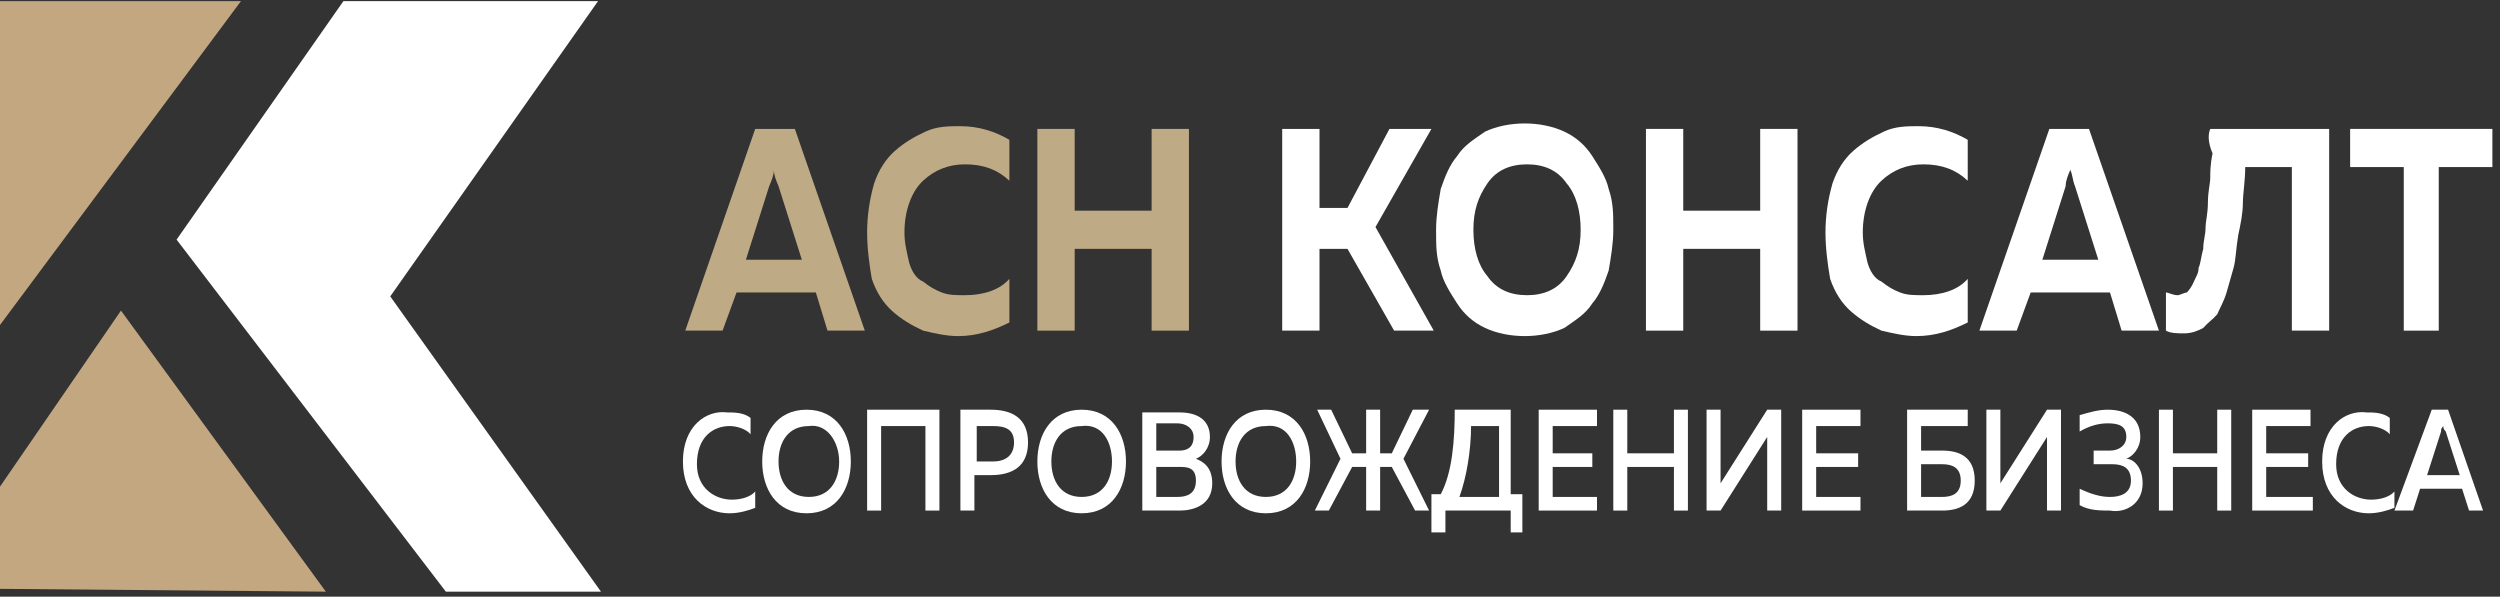 <?xml version="1.0" encoding="UTF-8"?> <svg xmlns="http://www.w3.org/2000/svg" width="331" height="79" viewBox="0 0 331 79" fill="none"><rect x="0" y="0" width="331" height="79" fill="#333333" stroke="none"/> <g clip-path="url(#clip0_33_99)"> <path fill-rule="evenodd" clip-rule="evenodd" d="M95.668 43.776H90.728L99.99 17.067H105.239L114.5 43.776H109.561L108.017 38.723H97.52L95.668 43.776ZM101.843 24.646L98.755 34.392H106.165L103.078 24.646C102.769 23.925 102.46 23.203 102.46 22.481C102.46 23.203 102.151 23.925 101.843 24.646Z" fill="#BFAA86"></path> <path fill-rule="evenodd" clip-rule="evenodd" d="M114.808 30.782C114.808 28.617 115.117 26.451 115.735 24.285C116.352 22.481 117.278 21.037 118.513 19.954C119.748 18.871 120.983 18.149 122.527 17.427C124.07 16.706 125.614 16.706 127.157 16.706C129.627 16.706 131.788 17.427 133.641 18.51V23.924C132.097 22.481 130.245 21.759 127.775 21.759C125.614 21.759 123.762 22.481 122.218 23.924C120.674 25.368 119.748 27.895 119.748 30.782C119.748 32.226 120.057 33.309 120.366 34.753C120.674 35.836 121.292 36.918 122.218 37.279C123.144 38.001 123.762 38.362 124.688 38.723C125.614 39.084 126.54 39.084 127.775 39.084C130.245 39.084 132.406 38.362 133.641 36.918V42.694C131.48 43.776 129.319 44.498 126.849 44.498C125.305 44.498 123.762 44.137 122.218 43.776C120.674 43.054 119.439 42.333 118.204 41.25C116.97 40.167 116.043 38.723 115.426 36.918C115.117 35.114 114.808 32.948 114.808 30.782Z" fill="#BFAA86"></path> <path fill-rule="evenodd" clip-rule="evenodd" d="M152.475 17.067H157.414V43.776H152.475V32.948H142.287V43.776H137.347V17.067H142.287V27.895H152.475V17.067Z" fill="#BFAA86"></path> <path fill-rule="evenodd" clip-rule="evenodd" d="M174.702 43.776H169.763V17.067H174.702V27.534H178.407L183.964 17.067H189.521L182.112 30.061L189.83 43.776H184.582L178.407 32.948H174.702V43.776Z" fill="white"></path> <path fill-rule="evenodd" clip-rule="evenodd" d="M190.756 35.836C190.138 34.031 190.138 32.587 190.138 30.422C190.138 28.617 190.447 26.812 190.756 25.007C191.373 23.203 191.99 21.759 192.917 20.676C193.843 19.232 195.078 18.51 196.621 17.428C198.165 16.706 200.017 16.345 201.87 16.345C203.722 16.345 205.574 16.706 207.118 17.428C208.662 18.149 209.897 19.232 210.823 20.676C211.749 22.12 212.675 23.564 212.984 25.007C213.601 26.812 213.601 28.256 213.601 30.422C213.601 32.226 213.293 34.031 212.984 35.836C212.366 37.64 211.749 39.084 210.823 40.167C209.897 41.611 208.662 42.333 207.118 43.416C205.574 44.137 203.722 44.498 201.87 44.498C200.017 44.498 198.165 44.137 196.621 43.416C195.078 42.694 193.843 41.611 192.917 40.167C191.99 38.723 191.064 37.279 190.756 35.836ZM207.427 36.558C208.662 34.753 209.279 32.948 209.279 30.422C209.279 27.895 208.662 25.729 207.427 24.285C206.192 22.481 204.34 21.759 202.178 21.759C200.017 21.759 198.165 22.481 196.93 24.285C195.695 26.09 195.078 27.895 195.078 30.422C195.078 32.948 195.695 35.114 196.93 36.558C198.165 38.362 200.017 39.084 202.178 39.084C204.34 39.084 206.192 38.362 207.427 36.558Z" fill="white"></path> <path fill-rule="evenodd" clip-rule="evenodd" d="M233.05 17.067H237.99V43.776H233.05V32.948H222.862V43.776H217.923V17.067H222.862V27.895H233.05V17.067Z" fill="white"></path> <path fill-rule="evenodd" clip-rule="evenodd" d="M241.694 30.782C241.694 28.617 242.003 26.451 242.621 24.285C243.238 22.481 244.164 21.037 245.399 19.954C246.634 18.871 247.869 18.149 249.413 17.427C250.956 16.706 252.5 16.706 254.043 16.706C256.513 16.706 258.674 17.427 260.527 18.51V23.924C258.983 22.481 257.131 21.759 254.661 21.759C252.5 21.759 250.648 22.481 249.104 23.924C247.56 25.368 246.634 27.895 246.634 30.782C246.634 32.226 246.943 33.309 247.252 34.753C247.56 35.836 248.178 36.918 249.104 37.279C250.03 38.001 250.648 38.362 251.574 38.723C252.5 39.084 253.426 39.084 254.661 39.084C257.131 39.084 259.292 38.362 260.527 36.918V42.694C258.366 43.776 256.205 44.498 253.735 44.498C252.191 44.498 250.648 44.137 249.104 43.776C247.56 43.054 246.325 42.333 245.09 41.25C243.856 40.167 242.929 38.723 242.312 36.918C242.003 35.114 241.694 32.948 241.694 30.782Z" fill="white"></path> <path fill-rule="evenodd" clip-rule="evenodd" d="M267.011 43.776H262.071L271.333 17.067H276.581L285.843 43.776H280.904L279.36 38.723H268.863L267.011 43.776ZM273.494 24.646L270.407 34.392H277.816L274.729 24.646C274.42 23.925 274.42 23.203 274.112 22.481C273.803 23.203 273.494 23.925 273.494 24.646Z" fill="white"></path> <path fill-rule="evenodd" clip-rule="evenodd" d="M292.636 17.067H308.381V43.776H303.441V22.12H297.267C297.267 23.925 296.958 25.729 296.958 26.812C296.958 28.256 296.649 29.7 296.341 31.143C296.032 32.948 296.032 34.392 295.723 35.475C295.414 36.558 295.106 37.64 294.797 38.723C294.488 39.806 293.871 40.889 293.562 41.611C292.945 42.333 292.327 42.694 291.71 43.416C291.092 43.776 290.166 44.137 289.24 44.137C288.314 44.137 287.388 44.137 286.77 43.776V38.723C287.079 38.723 287.696 39.084 288.314 39.084C288.623 39.084 289.24 38.723 289.549 38.723C289.857 38.362 290.166 38.001 290.475 37.279C290.784 36.558 291.092 36.197 291.092 35.475C291.401 34.753 291.401 34.031 291.71 32.948C291.71 31.865 292.019 31.143 292.019 30.061C292.019 29.339 292.327 28.256 292.327 26.812C292.327 25.368 292.636 24.285 292.636 23.564C292.636 22.842 292.636 21.759 292.945 20.315C292.327 18.871 292.327 17.788 292.636 17.067Z" fill="white"></path> <path fill-rule="evenodd" clip-rule="evenodd" d="M311.158 17.067H329.991V22.12H322.89V43.776H318.259V22.12H311.158V17.067Z" fill="white"></path> <path fill-rule="evenodd" clip-rule="evenodd" d="M90.419 61.102C90.419 65.794 93.507 67.96 96.594 67.96C97.829 67.96 99.064 67.599 99.99 67.238V65.072C99.373 65.794 98.138 66.155 96.903 66.155C94.742 66.155 92.272 64.711 92.272 61.463C92.272 57.853 94.433 56.41 96.594 56.41C97.52 56.41 98.755 56.77 99.373 57.492V55.327C98.446 54.605 97.211 54.605 96.285 54.605C93.507 54.244 90.419 56.41 90.419 61.102Z" fill="white"></path> <path fill-rule="evenodd" clip-rule="evenodd" d="M100.917 61.102C100.917 64.711 102.769 67.96 106.783 67.96C110.796 67.96 112.649 64.711 112.649 61.102C112.649 57.492 110.796 54.244 106.783 54.244C102.769 54.244 100.917 57.492 100.917 61.102ZM111.105 61.102C111.105 63.628 109.87 65.794 107.092 65.794C104.313 65.794 103.078 63.628 103.078 61.102C103.078 58.575 104.313 56.41 107.092 56.41C109.561 56.049 111.105 58.575 111.105 61.102Z" fill="white"></path> <path fill-rule="evenodd" clip-rule="evenodd" d="M116.661 67.599V56.41H122.527V67.599H124.379V54.244H114.808V67.599H116.661Z" fill="white"></path> <path fill-rule="evenodd" clip-rule="evenodd" d="M127.158 54.244V67.599H129.01V62.907H131.171C133.95 62.907 136.111 61.824 136.111 58.575C136.111 55.327 133.95 54.244 131.171 54.244H127.158ZM134.259 58.575C134.259 60.38 133.024 61.102 131.48 61.102H129.319V56.41H131.48C133.024 56.41 134.259 56.77 134.259 58.575Z" fill="white"></path> <path fill-rule="evenodd" clip-rule="evenodd" d="M137.347 61.102C137.347 64.711 139.2 67.96 143.213 67.96C147.226 67.96 149.079 64.711 149.079 61.102C149.079 57.492 147.226 54.244 143.213 54.244C139.2 54.244 137.347 57.492 137.347 61.102ZM147.226 61.102C147.226 63.628 145.991 65.794 143.213 65.794C140.434 65.794 139.2 63.628 139.2 61.102C139.2 58.575 140.434 56.41 143.213 56.41C145.991 56.049 147.226 58.575 147.226 61.102Z" fill="white"></path> <path fill-rule="evenodd" clip-rule="evenodd" d="M151.24 54.244V67.599H156.179C158.031 67.599 160.501 66.877 160.501 63.989C160.501 61.824 159.266 61.102 158.34 60.741C159.266 60.38 160.193 59.297 160.193 57.853C160.193 55.688 158.649 54.605 156.179 54.605H151.24V54.244ZM158.34 63.628C158.34 65.433 157.105 65.794 155.87 65.794H153.092V61.824H156.179C157.105 61.824 158.34 61.824 158.34 63.628ZM158.031 57.853C158.031 59.297 157.105 59.658 156.179 59.658H153.092V56.049H155.87C157.105 56.049 158.031 56.77 158.031 57.853Z" fill="white"></path> <path fill-rule="evenodd" clip-rule="evenodd" d="M161.735 61.102C161.735 64.711 163.588 67.96 167.601 67.96C171.615 67.96 173.467 64.711 173.467 61.102C173.467 57.492 171.615 54.244 167.601 54.244C163.588 54.244 161.735 57.492 161.735 61.102ZM171.615 61.102C171.615 63.628 170.38 65.794 167.601 65.794C164.823 65.794 163.588 63.628 163.588 61.102C163.588 58.575 164.823 56.41 167.601 56.41C170.38 56.049 171.615 58.575 171.615 61.102Z" fill="white"></path> <path fill-rule="evenodd" clip-rule="evenodd" d="M175.937 67.599L179.024 61.824H180.877V67.599H182.729V61.824H184.273L187.36 67.599H189.212L185.816 60.741L189.212 54.244H187.051L184.273 60.019H182.729V54.244H180.877V60.019H179.024L176.246 54.244H174.394L177.481 60.741L174.085 67.599H175.937Z" fill="white"></path> <path fill-rule="evenodd" clip-rule="evenodd" d="M191.373 70.486V67.599H200.017V70.486H201.561V65.433H200.017V54.244H192.608C192.608 58.214 192.299 62.546 190.756 65.433H189.521V70.486H191.373ZM194.769 56.41H198.474V65.794H193.226C194.152 63.267 194.769 59.658 194.769 56.41Z" fill="white"></path> <path fill-rule="evenodd" clip-rule="evenodd" d="M203.724 54.244V67.599H211.442V65.794H205.576V61.824H210.824V60.019H205.576V56.41H211.442V54.244H203.724Z" fill="white"></path> <path fill-rule="evenodd" clip-rule="evenodd" d="M221.628 54.244V60.019H215.453V54.244H213.601V67.599H215.453V61.824H221.628V67.599H223.48V54.244H221.628Z" fill="white"></path> <path fill-rule="evenodd" clip-rule="evenodd" d="M235.829 67.599V54.244H233.977L227.803 63.989C227.803 63.628 227.803 62.907 227.803 62.546V54.244H225.95V67.599H227.803L233.977 57.853C233.977 58.214 233.977 58.936 233.977 59.297V67.599H235.829Z" fill="white"></path> <path fill-rule="evenodd" clip-rule="evenodd" d="M238.609 54.244V67.599H246.327V65.794H240.461V61.824H246.018V60.019H240.461V56.41H246.327V54.244H238.609Z" fill="white"></path> <path fill-rule="evenodd" clip-rule="evenodd" d="M254.353 59.297V56.41H260.528V54.244H252.501V67.599H257.132C259.293 67.599 261.454 66.877 261.454 63.628C261.454 60.38 259.293 59.658 257.132 59.658H254.353V59.297ZM254.353 65.794V61.463H257.132C258.367 61.463 259.602 61.824 259.602 63.628C259.602 65.433 258.367 65.794 257.132 65.794H254.353V65.794Z" fill="white"></path> <path fill-rule="evenodd" clip-rule="evenodd" d="M272.876 67.599V54.244H271.024L264.849 63.989C264.849 63.628 264.849 62.907 264.849 62.546V54.244H262.997V67.599H264.849L271.024 57.853C271.024 58.214 271.024 58.936 271.024 59.297V67.599H272.876Z" fill="white"></path> <path fill-rule="evenodd" clip-rule="evenodd" d="M283.682 63.989C283.682 61.824 282.447 60.741 281.521 60.741C282.447 60.38 283.373 59.297 283.373 57.853C283.373 55.327 281.521 54.244 279.051 54.244C277.816 54.244 276.581 54.605 275.346 54.966V57.132C276.581 56.41 277.816 56.049 279.051 56.049C280.595 56.049 281.521 56.41 281.521 57.853C281.521 58.936 280.595 59.658 279.36 59.658H277.199V61.463H279.668C280.903 61.463 282.138 61.824 282.138 63.628C282.138 65.433 280.595 65.794 279.36 65.794C278.125 65.794 276.89 65.433 275.346 64.711V66.877C276.581 67.599 278.125 67.599 279.36 67.599C281.212 67.96 283.682 66.877 283.682 63.989Z" fill="white"></path> <path fill-rule="evenodd" clip-rule="evenodd" d="M293.561 54.244V60.019H287.695V54.244H285.843V67.599H287.695V61.824H293.561V67.599H295.414V54.244H293.561Z" fill="white"></path> <path fill-rule="evenodd" clip-rule="evenodd" d="M298.192 54.244V67.599H306.219V65.794H300.045V61.824H305.602V60.019H300.045V56.41H305.911V54.244H298.192Z" fill="white"></path> <path fill-rule="evenodd" clip-rule="evenodd" d="M307.453 61.102C307.453 65.794 310.54 67.96 313.627 67.96C314.862 67.96 316.097 67.599 317.023 67.238V65.072C316.406 65.794 315.171 66.155 313.936 66.155C311.775 66.155 309.305 64.711 309.305 61.463C309.305 57.853 311.466 56.41 313.627 56.41C314.554 56.41 315.789 56.77 316.406 57.492V55.327C315.48 54.605 314.245 54.605 313.319 54.605C310.54 54.244 307.453 56.41 307.453 61.102Z" fill="white"></path> <path fill-rule="evenodd" clip-rule="evenodd" d="M319.494 67.599L320.42 64.711H325.977L326.903 67.599H328.756L324.125 54.244H321.964L317.024 67.599H319.494ZM323.199 57.132C323.199 56.77 323.199 56.77 323.507 56.41C323.507 56.77 323.507 56.77 323.816 57.132L325.668 62.907H321.346L323.199 57.132Z" fill="white"></path> <path fill-rule="evenodd" clip-rule="evenodd" d="M23.38 31.726L59.031 78.337H79.569L51.668 39.243L79.181 0.15H45.468L23.38 31.726Z" fill="white"></path> <path fill-rule="evenodd" clip-rule="evenodd" d="M16.017 41.123L-0.259 64.805V77.961L43.143 78.337L16.017 41.123Z" fill="#C2A781"></path> <path fill-rule="evenodd" clip-rule="evenodd" d="M-0.259 43.378L31.905 0.15H-0.259V43.378Z" fill="#C2A781"></path> </g> <defs> <clipPath id="clip0_33_99"> <rect width="331" height="79" fill="white"></rect> </clipPath> </defs> </svg> 
